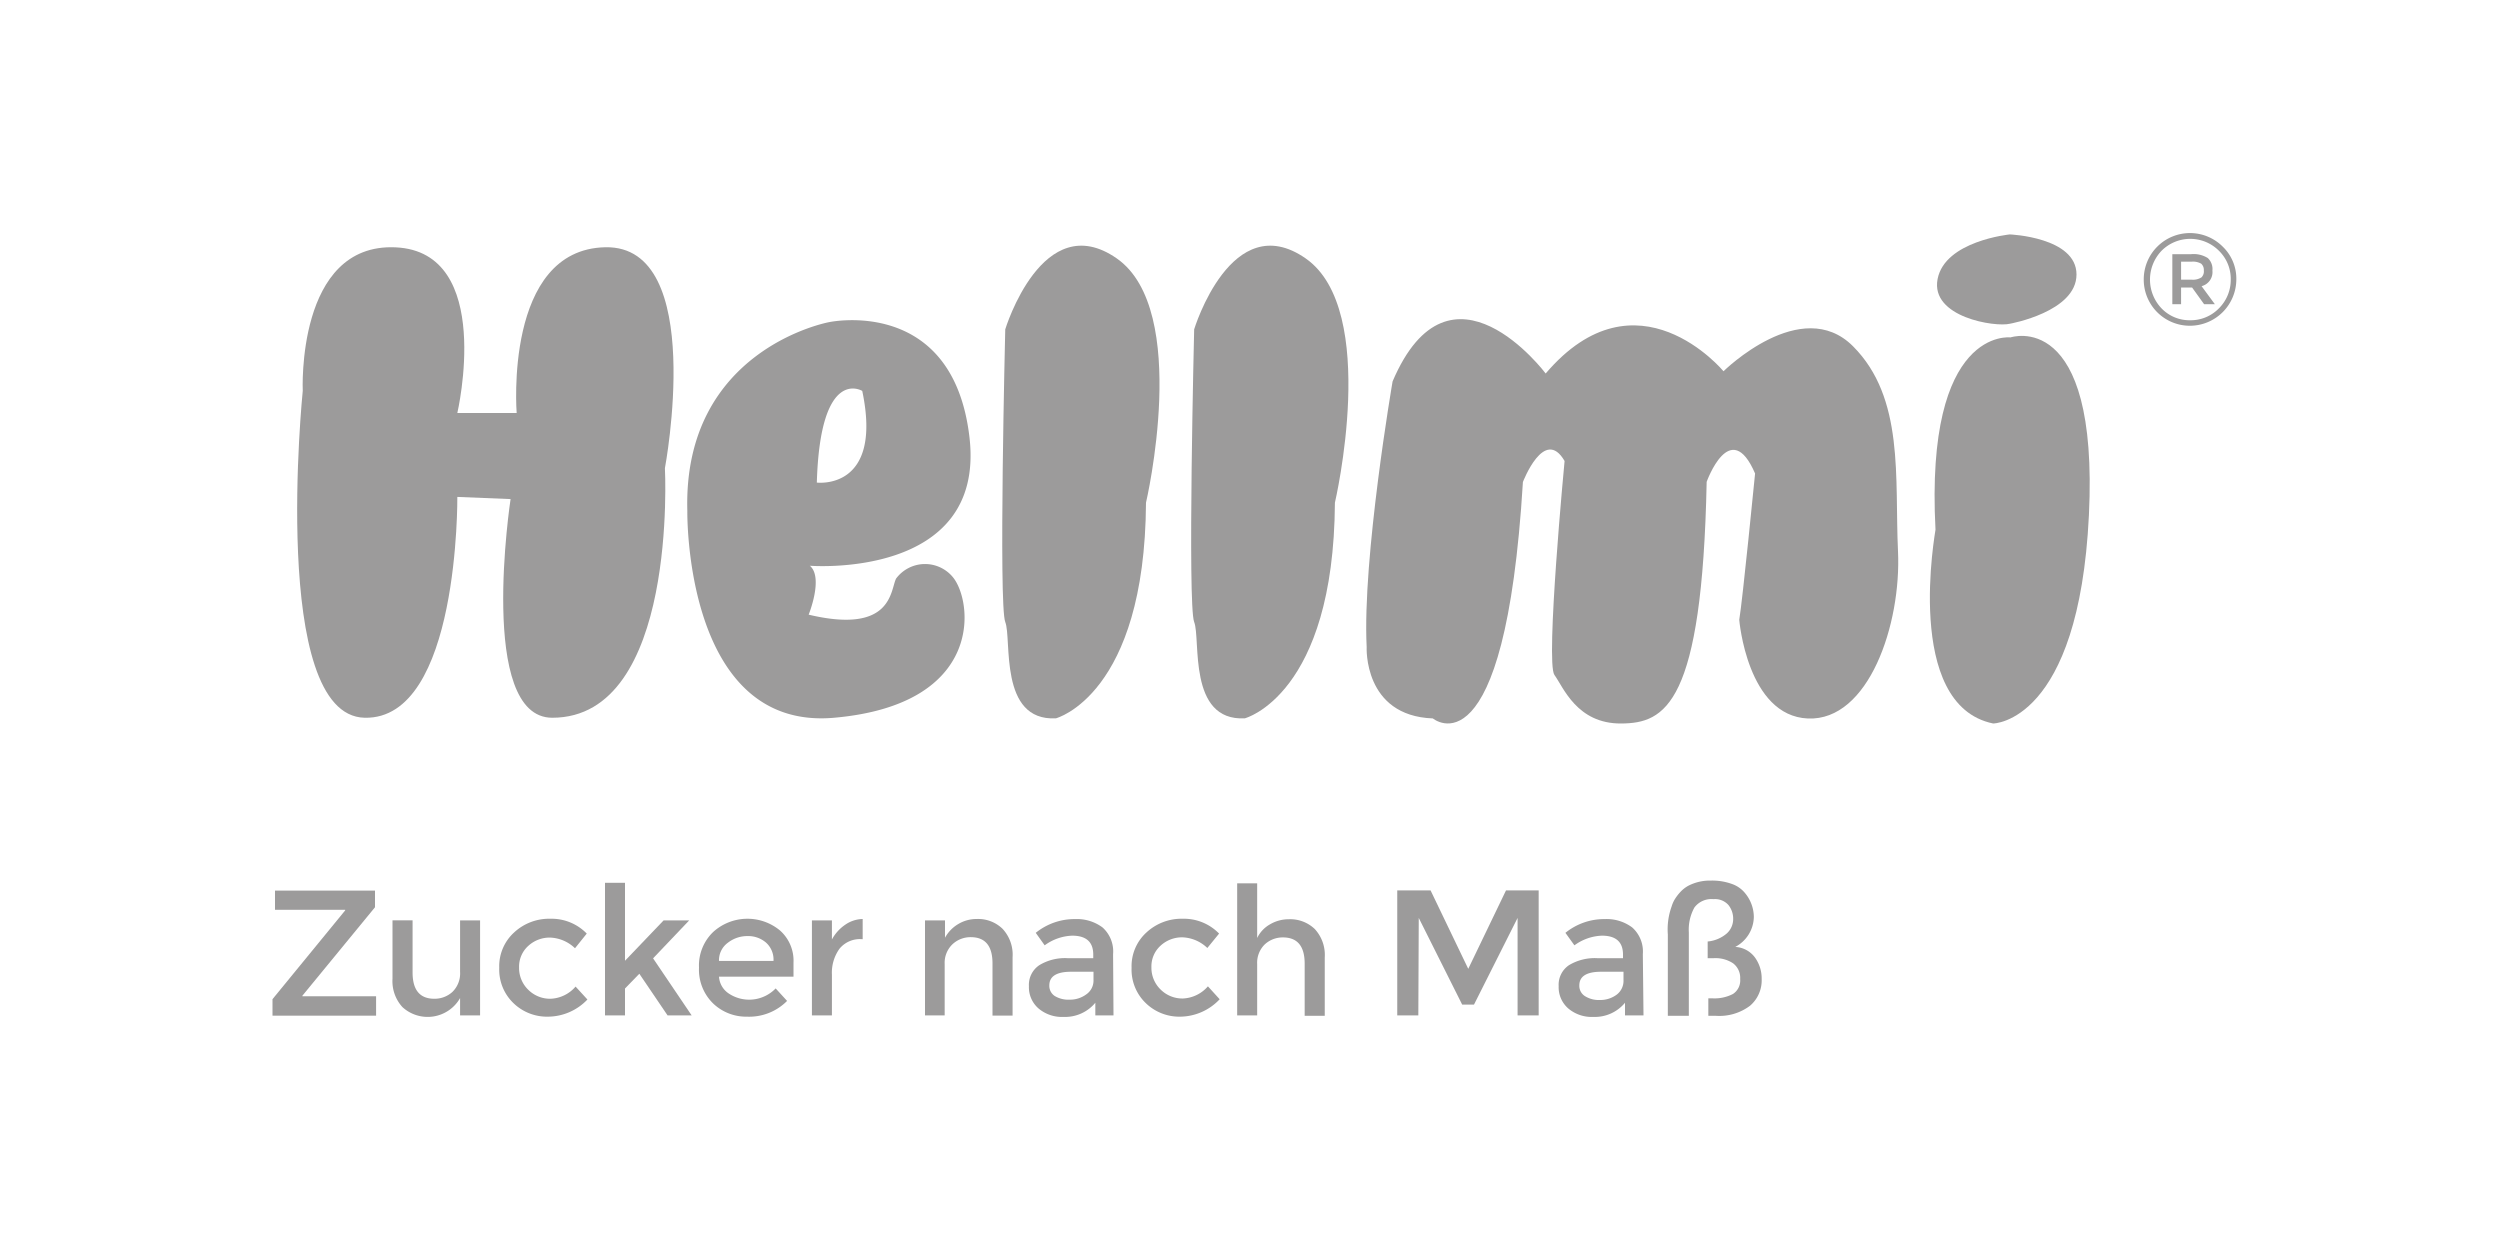 <svg id="Ebene_1" data-name="Ebene 1" xmlns="http://www.w3.org/2000/svg" viewBox="0 0 300 150"><defs><style>.cls-1{fill:#9c9b9b;}</style></defs><title>Zeichenfläche 9</title><path class="cls-1" d="M54.88,59.63s.26,26.77-11.13,26.5-7.42-39.22-7.42-39.22-.8-17.76,11.13-17.23,7.42,19.88,7.42,19.88H62S60.44,29.92,72.64,29.67s7.15,26.51,7.15,26.51,1.59,29.95-13.52,29.95c-9,0-5-26.24-5-26.24Z"/><path class="cls-1" d="M107.53,69.43c-.7,1.4-.42,6.72-10.49,4.33,0,0,1.81-4.47.14-5.87,0,0,21.12,1.68,19.16-15.38S99.48,38.66,99.48,38.66s-17.55,3.22-17,22.66c0,0-.42,26.41,17.62,24.81s16.65-13.9,14.27-16.84A4.33,4.33,0,0,0,107.53,69.43Zm-4.06-22.52c2.52,12-5.45,11-5.45,11C98.43,43.82,103.47,46.91,103.47,46.91Z"/><path class="cls-1" d="M149.38,86.2s10.67-2.78,10.81-25.88c0,0,5.4-23.1-3.51-29.31s-13.38,8.51-13.38,8.51-.81,33.09,0,35.12S142.49,86.56,149.38,86.2Z"/><path class="cls-1" d="M126.71,86.2s10.67-2.78,10.81-25.88c0,0,5.4-23.1-3.51-29.31s-13.38,8.51-13.38,8.51-.81,33.09,0,35.12S119.82,86.56,126.71,86.2Z"/><path class="cls-1" d="M171.94,86.21s8.65,7.25,10.81-28.37c0,0,2.57-6.71,5-2.52,0,0-2.3,24.18-1.22,25.67s2.7,5.86,8,5.83,9.73-2.27,10.27-29c0,0,2.83-7.92,5.81-1,0,0-1.49,15.13-1.9,17.56,0,0,.95,11.53,8.24,11.84s11.22-11.3,10.81-20.08.81-18.37-5.4-24.59-15.54,3-15.54,3-10.4-12.56-21.34.27c0,0-11.45-15.28-18.37.95,0,0-3.65,21.21-3.11,31.88C164,77.61,163.57,85.9,171.94,86.21Z"/><path class="cls-1" d="M239.18,86.82s10.28-.06,11.49-25-9.41-21.33-9.41-21.33-10.28-1.32-9,23.07C232.29,63.56,228.35,84.59,239.18,86.82Z"/><path class="cls-1" d="M241.18,38.85s8-1.42,8-5.91-8-4.81-8-4.81-7.79.77-8.67,5.36S239.44,39.28,241.18,38.85Z"/><path class="cls-1" d="M41.42,109.18H33v-2.31h12v2l-8.71,10.61v.07h8.84v2.33H32.7V119.9l8.72-10.65Z"/><path class="cls-1" d="M55.21,116.62v-6.17h2.4v11.4h-2.4v-2.08a4.48,4.48,0,0,1-6.92,1.08,4.62,4.62,0,0,1-1.19-3.41v-7h2.41v6.26q0,3.15,2.61,3.15a3.16,3.16,0,0,0,2.17-.82A3.1,3.1,0,0,0,55.21,116.62Z"/><path class="cls-1" d="M65.72,122a5.77,5.77,0,0,1-4.1-1.62,5.57,5.57,0,0,1-1.71-4.24,5.47,5.47,0,0,1,1.79-4.25,6.17,6.17,0,0,1,4.36-1.64,5.88,5.88,0,0,1,4.35,1.78L69,113.79a4.54,4.54,0,0,0-3-1.28,3.79,3.79,0,0,0-2.61,1,3.35,3.35,0,0,0-1.1,2.58,3.63,3.63,0,0,0,1.09,2.67,3.7,3.7,0,0,0,2.69,1.09,4.17,4.17,0,0,0,3-1.46l1.42,1.55A6.57,6.57,0,0,1,65.72,122Z"/><path class="cls-1" d="M75,121.85h-2.4V105.94H75v9.35l4.63-4.84H82.7L78.37,115,83,121.85H80.11l-3.39-5L75,118.62Z"/><path class="cls-1" d="M95.22,117.2H86.28a2.62,2.62,0,0,0,1.14,2,4.42,4.42,0,0,0,5.66-.59l1.37,1.5A6.39,6.39,0,0,1,89.64,122a5.73,5.73,0,0,1-4.08-1.6,5.66,5.66,0,0,1-1.68-4.29,5.57,5.57,0,0,1,1.71-4.28,6.12,6.12,0,0,1,8-.18,4.84,4.84,0,0,1,1.63,3.87Zm-8.94-1.89h6.54a2.74,2.74,0,0,0-.9-2.2,3.27,3.27,0,0,0-2.22-.78,3.78,3.78,0,0,0-2.37.81A2.58,2.58,0,0,0,86.28,115.31Z"/><path class="cls-1" d="M103.41,112.7a3.16,3.16,0,0,0-2.68,1.16,4.94,4.94,0,0,0-.9,3.11v4.88h-2.4v-11.4h2.4v2.29a5,5,0,0,1,1.58-1.76,3.8,3.8,0,0,1,2.11-.7l0,2.42Z"/><path class="cls-1" d="M113.36,115.68v6.17H111v-11.4h2.4v2.08a4.3,4.3,0,0,1,1.6-1.65,4.26,4.26,0,0,1,2.2-.6,4.21,4.21,0,0,1,3.11,1.18,4.56,4.56,0,0,1,1.2,3.41v7h-2.41v-6.26q0-3.15-2.61-3.15a3.17,3.17,0,0,0-2.17.83A3.08,3.08,0,0,0,113.36,115.68Z"/><path class="cls-1" d="M133.62,121.85h-2.18v-1.52a4.71,4.71,0,0,1-3.8,1.7,4.36,4.36,0,0,1-3-1,3.37,3.37,0,0,1-1.17-2.69,2.84,2.84,0,0,1,1.25-2.52,5.93,5.93,0,0,1,3.36-.84h3.11v-.43c0-1.51-.84-2.27-2.53-2.27a5.93,5.93,0,0,0-3.3,1.16l-1.07-1.5a7.4,7.4,0,0,1,4.72-1.65,5.16,5.16,0,0,1,3.29,1,3.86,3.86,0,0,1,1.27,3.21Zm-2.4-4.24v-1h-2.7c-1.73,0-2.6.55-2.6,1.63a1.45,1.45,0,0,0,.65,1.28,3.16,3.16,0,0,0,1.79.44,3.29,3.29,0,0,0,2-.64A2,2,0,0,0,131.22,117.61Z"/><path class="cls-1" d="M141.6,122a5.77,5.77,0,0,1-4.1-1.62,5.57,5.57,0,0,1-1.71-4.24,5.47,5.47,0,0,1,1.79-4.25,6.19,6.19,0,0,1,4.36-1.64,5.88,5.88,0,0,1,4.35,1.78l-1.41,1.73a4.54,4.54,0,0,0-3-1.28,3.79,3.79,0,0,0-2.61,1,3.35,3.35,0,0,0-1.1,2.58,3.63,3.63,0,0,0,1.09,2.67,3.7,3.7,0,0,0,2.69,1.09,4.21,4.21,0,0,0,3-1.46l1.41,1.55A6.57,6.57,0,0,1,141.6,122Z"/><path class="cls-1" d="M150.86,115.68v6.17h-2.4V106h2.4v6.56a3.76,3.76,0,0,1,1.56-1.65,4.4,4.4,0,0,1,2.24-.6,4.25,4.25,0,0,1,3.12,1.18,4.59,4.59,0,0,1,1.19,3.41v7h-2.41v-6.26q0-3.15-2.61-3.15a3.17,3.17,0,0,0-2.17.83A3.08,3.08,0,0,0,150.86,115.68Z"/><path class="cls-1" d="M170.2,121.85h-2.53v-15h4l4.52,9.41,4.53-9.41h3.92v15h-2.53v-11.7l-5.23,10.4h-1.42l-5.21-10.4Z"/><path class="cls-1" d="M197.22,121.85H195v-1.52a4.69,4.69,0,0,1-3.79,1.7,4.36,4.36,0,0,1-3-1,3.37,3.37,0,0,1-1.17-2.69,2.83,2.83,0,0,1,1.24-2.52,6,6,0,0,1,3.37-.84h3.11v-.43c0-1.51-.84-2.27-2.53-2.27a5.93,5.93,0,0,0-3.3,1.16l-1.08-1.5a7.4,7.4,0,0,1,4.72-1.65,5.14,5.14,0,0,1,3.29,1,3.87,3.87,0,0,1,1.28,3.21Zm-2.4-4.24v-1h-2.7c-1.73,0-2.6.55-2.6,1.63a1.45,1.45,0,0,0,.65,1.28A3.13,3.13,0,0,0,192,120a3.29,3.29,0,0,0,2-.64A2.07,2.07,0,0,0,194.82,117.61Z"/><path class="cls-1" d="M207.23,112a2.32,2.32,0,0,0,.75-1.71,2.62,2.62,0,0,0-.57-1.69,2.14,2.14,0,0,0-1.79-.7,2.54,2.54,0,0,0-2.29,1,5.48,5.48,0,0,0-.67,3v10h-2.52v-9.77a8.12,8.12,0,0,1,.46-3.37,3.64,3.64,0,0,1,.44-.95,5.69,5.69,0,0,1,.66-.83,3.72,3.72,0,0,1,.9-.69,5.66,5.66,0,0,1,2.7-.62,7,7,0,0,1,2.6.43,3.53,3.53,0,0,1,1.56,1.14,4.53,4.53,0,0,1,1,2.79,4.15,4.15,0,0,1-2.23,3.6,3.14,3.14,0,0,1,2.38,1.29,4.3,4.3,0,0,1,.79,2.57,4,4,0,0,1-1.41,3.21,6.13,6.13,0,0,1-4.06,1.2H205v-2.1h.48a4.8,4.8,0,0,0,2.47-.52,1.93,1.93,0,0,0,.87-1.8,2.18,2.18,0,0,0-.86-1.89,3.84,3.84,0,0,0-2.29-.61l-.75,0v-2A4.09,4.09,0,0,0,207.23,112Z"/><path class="cls-1" d="M266.73,29.6a5.33,5.33,0,0,1,1.63,3.92,5.58,5.58,0,0,1-5.57,5.57,5.53,5.53,0,0,1-5.54-5.54,5.55,5.55,0,0,1,9.48-3.95ZM266.27,37a4.81,4.81,0,0,0,1.42-3.46,4.72,4.72,0,0,0-1.41-3.44,4.86,4.86,0,0,0-6.9,0,5,5,0,0,0,0,6.9,4.65,4.65,0,0,0,3.44,1.43A4.7,4.7,0,0,0,266.27,37Zm-.78-4.53a1.74,1.74,0,0,1-1.3,1.87l1.59,2.16h-1.29l-1.44-2h-1.32v2h-1.05v-6h2.26a3.2,3.2,0,0,1,2,.47A1.8,1.8,0,0,1,265.49,32.46Zm-1.34.84a1,1,0,0,0,.31-.85,1,1,0,0,0-.32-.82A2,2,0,0,0,263,31.4h-1.27v2.16H263A1.88,1.88,0,0,0,264.15,33.3Z"/></svg>
